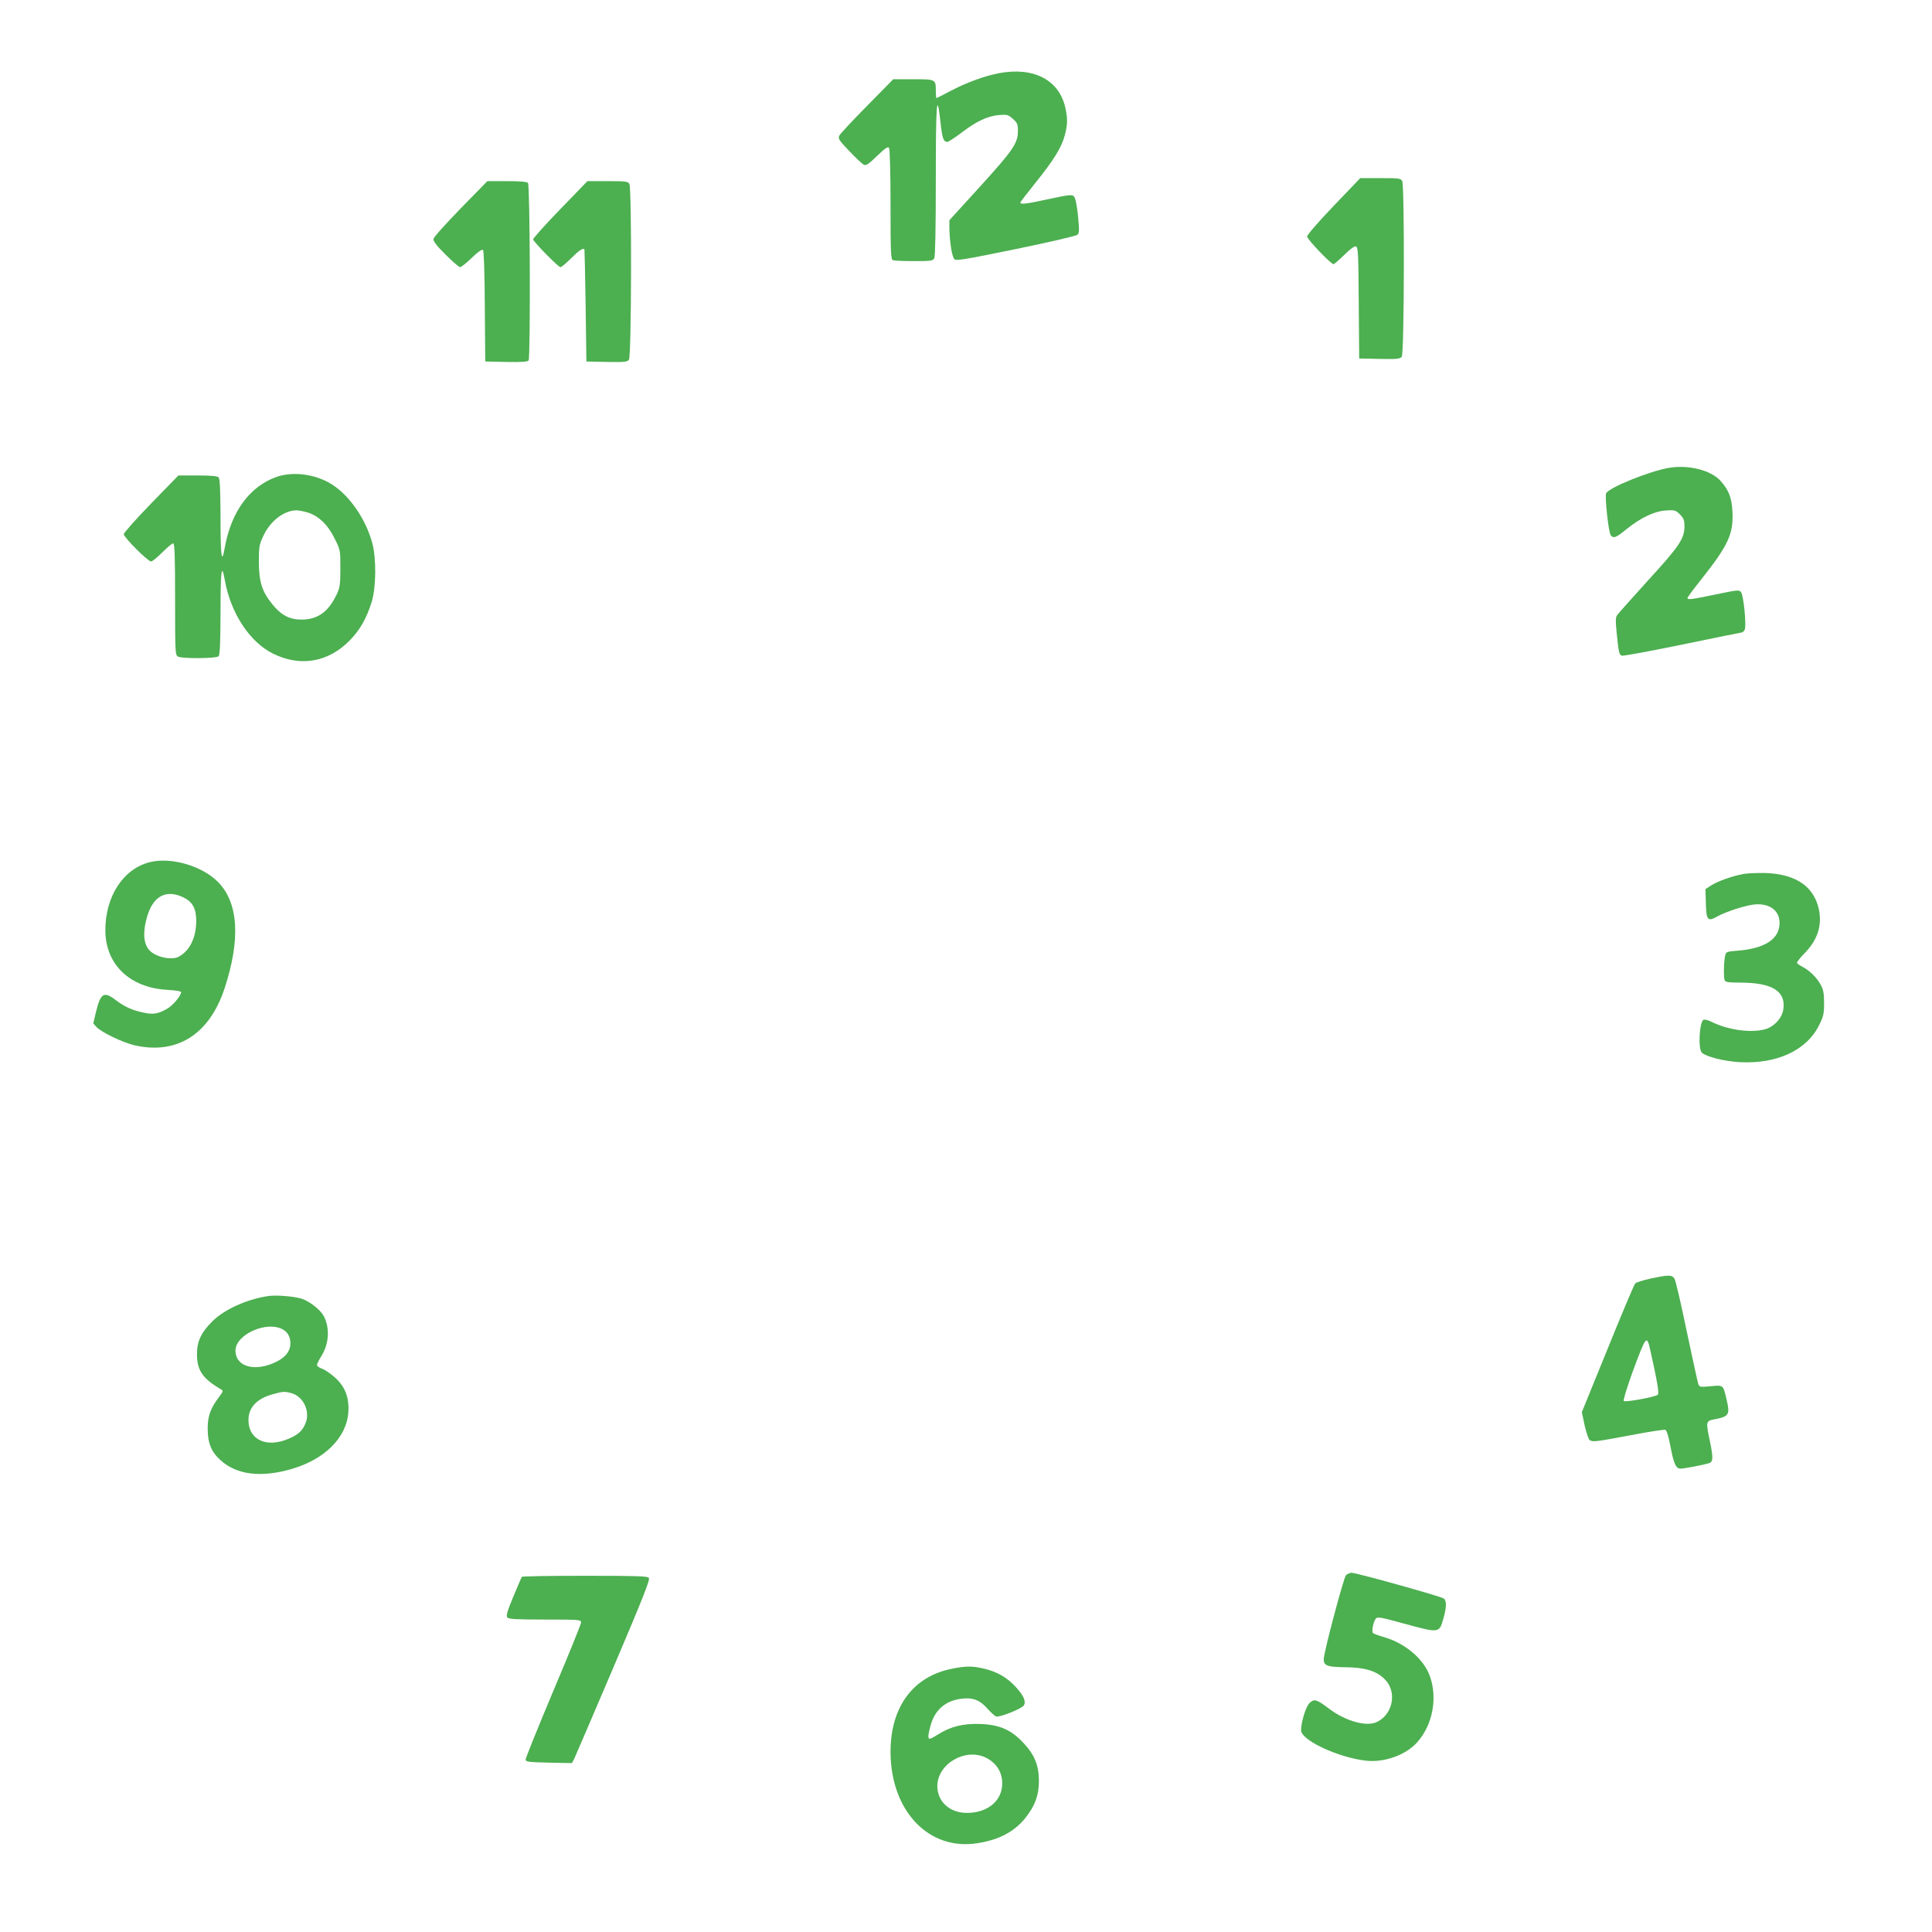 <?xml version="1.0" standalone="no"?>
<!DOCTYPE svg PUBLIC "-//W3C//DTD SVG 20010904//EN"
 "http://www.w3.org/TR/2001/REC-SVG-20010904/DTD/svg10.dtd">
<svg version="1.0" xmlns="http://www.w3.org/2000/svg"
 width="1280pt" height="1280pt" viewBox="0 0 1280 1280"
 preserveAspectRatio="xMidYMid meet">
<g transform="translate(0,1280) scale(0.1,-0.1)"
fill="#4caf50" stroke="none">
<path d="M6618 12315 c-98 -19 -218 -63 -325 -120 -47 -25 -87 -45 -89 -45 -2
0 -4 21 -4 48 0 77 -1 77 -151 77 l-131 0 -173 -176 c-95 -96 -178 -185 -184
-197 -10 -20 -4 -30 66 -103 42 -44 85 -85 95 -90 16 -8 31 2 89 58 56 54 72
64 79 53 6 -9 10 -172 10 -376 0 -321 2 -363 16 -368 9 -3 71 -6 139 -6 113 0
125 2 135 19 6 13 10 195 10 522 0 510 7 598 31 379 11 -106 20 -130 45 -130
8 0 51 28 97 63 98 75 172 109 248 115 51 4 59 2 90 -26 29 -26 33 -35 33 -79
0 -82 -32 -128 -250 -368 l-204 -224 0 -53 c1 -86 17 -190 33 -205 12 -12 66
-3 408 67 223 46 400 87 408 95 12 12 12 32 3 126 -8 73 -17 118 -27 128 -13
13 -32 11 -163 -17 -151 -33 -192 -38 -192 -24 0 4 46 63 101 132 121 150 173
235 194 315 18 70 19 106 4 177 -39 187 -209 277 -441 233z"/>
<path d="M8836 11436 c-101 -105 -176 -192 -176 -203 0 -18 157 -183 175 -183
5 0 37 28 71 61 42 42 68 60 78 56 14 -6 16 -51 18 -374 l3 -368 135 -3 c118
-2 136 0 147 15 17 22 19 1133 3 1164 -10 17 -22 19 -144 19 l-134 0 -176
-184z"/>
<path d="M3052 11419 c-97 -100 -179 -190 -180 -202 -3 -14 20 -44 79 -103 46
-46 90 -84 97 -84 8 0 43 28 78 62 41 40 68 58 74 52 6 -6 11 -157 12 -374 l3
-365 139 -3 c105 -2 141 1 148 10 13 22 10 1162 -4 1176 -8 8 -54 12 -141 12
l-128 0 -177 -181z"/>
<path d="M3711 11413 c-100 -103 -180 -193 -179 -199 5 -19 167 -184 181 -184
7 0 39 27 72 60 51 51 77 69 87 58 1 -2 5 -169 8 -373 l5 -370 135 -3 c118 -2
136 0 147 15 17 22 19 1133 3 1164 -10 17 -22 19 -144 19 l-134 0 -181 -187z"/>
<path d="M11054 9700 c-132 -24 -393 -130 -413 -168 -10 -21 16 -262 31 -279
18 -22 36 -15 105 42 95 76 183 118 260 123 59 4 64 2 93 -26 25 -26 30 -38
30 -79 0 -81 -34 -132 -241 -358 -105 -116 -197 -219 -205 -230 -11 -16 -11
-40 -3 -120 13 -128 16 -142 34 -149 9 -3 189 30 402 74 212 44 390 80 394 80
5 0 13 8 18 18 13 24 -7 226 -24 249 -12 16 -23 15 -166 -15 -163 -34 -189
-37 -189 -24 0 5 39 58 87 118 184 232 218 306 211 453 -5 93 -23 142 -78 204
-63 72 -215 110 -346 87z"/>
<path d="M1831 9640 c-178 -64 -300 -231 -342 -469 -20 -116 -28 -63 -28 210
-1 176 -4 248 -13 257 -8 8 -54 12 -139 12 l-127 0 -181 -186 c-100 -103 -181
-194 -181 -203 0 -21 160 -181 181 -181 8 0 41 27 74 60 33 33 65 60 72 60 10
0 13 -76 13 -370 0 -355 1 -370 19 -380 28 -15 254 -13 269 2 9 9 12 85 13
278 0 291 7 347 28 229 39 -222 166 -415 323 -491 178 -87 361 -56 502 86 69
69 113 146 148 256 30 96 32 288 5 390 -42 158 -149 315 -267 390 -107 69
-259 89 -369 50z m206 -235 c73 -22 135 -81 180 -173 38 -75 38 -77 38 -196 0
-104 -3 -128 -22 -169 -55 -119 -126 -171 -233 -172 -82 0 -136 28 -196 102
-68 83 -88 148 -89 278 0 101 2 115 29 173 45 98 133 168 217 171 14 1 48 -6
76 -14z"/>
<path d="M997 7089 c-179 -42 -300 -227 -299 -454 1 -225 162 -379 410 -393
55 -3 92 -9 92 -15 0 -24 -56 -90 -94 -111 -58 -33 -90 -39 -154 -25 -74 15
-127 39 -185 83 -79 61 -101 47 -132 -82 l-17 -73 22 -24 c32 -34 173 -102
250 -120 281 -65 497 71 598 377 107 326 92 569 -45 706 -105 105 -306 164
-446 131z m219 -235 c60 -29 84 -74 84 -155 0 -112 -44 -200 -117 -238 -49
-25 -154 -1 -195 45 -39 45 -43 125 -11 229 41 131 127 174 239 119z"/>
<path d="M11552 7010 c-76 -14 -171 -48 -215 -76 l-38 -25 3 -97 c3 -111 12
-120 79 -82 55 30 175 69 236 77 104 12 173 -37 173 -122 0 -105 -95 -168
-272 -183 -82 -7 -83 -7 -89 -37 -9 -40 -10 -139 -3 -159 5 -13 24 -16 103
-16 212 0 304 -57 286 -177 -8 -58 -61 -115 -120 -132 -95 -26 -249 -5 -357
50 -20 10 -43 16 -51 13 -28 -11 -38 -192 -12 -218 28 -27 146 -57 250 -63
246 -14 445 78 527 245 29 58 33 76 33 147 0 63 -5 89 -22 120 -25 47 -75 96
-120 119 -17 9 -34 20 -37 25 -4 5 18 33 47 63 87 87 120 184 98 291 -32 153
-151 235 -351 243 -52 1 -119 -1 -148 -6z"/>
<path d="M10935 4329 c-49 -11 -95 -25 -101 -32 -7 -6 -89 -201 -183 -433
l-171 -420 19 -89 c11 -48 26 -92 33 -96 21 -14 40 -11 270 32 119 23 224 39
231 36 9 -3 21 -41 32 -99 24 -127 38 -158 69 -158 23 0 151 24 188 36 28 8
29 35 8 138 -30 145 -31 141 40 155 84 17 92 31 70 124 -24 103 -20 101 -106
93 -71 -7 -75 -6 -83 16 -4 13 -38 169 -76 348 -37 179 -73 335 -81 348 -17
27 -37 27 -159 1z m-1 -476 c46 -206 59 -284 50 -293 -15 -15 -216 -52 -226
-42 -5 5 20 86 56 186 93 252 96 255 120 149z"/>
<path d="M1775 4213 c-143 -22 -287 -88 -367 -166 -74 -73 -103 -133 -103
-217 0 -109 36 -162 159 -235 16 -9 15 -13 -9 -45 -61 -81 -79 -130 -79 -215
0 -96 24 -155 86 -210 106 -96 267 -116 468 -58 222 64 367 209 378 378 6 98
-22 168 -89 229 -28 25 -66 51 -85 58 -19 6 -34 18 -34 24 0 7 13 34 30 61 50
81 56 183 16 262 -22 42 -91 97 -145 116 -48 16 -174 27 -226 18z m102 -223
c21 -12 35 -31 42 -54 18 -68 -13 -122 -92 -160 -139 -67 -267 -31 -267 76 0
108 213 202 317 138z m54 -420 c78 -22 124 -117 95 -195 -20 -52 -47 -78 -109
-105 -148 -66 -270 -11 -271 121 0 85 56 144 165 173 66 18 75 18 120 6z"/>
<path d="M8917 2363 c-16 -19 -147 -512 -147 -556 0 -43 23 -51 144 -53 129
-1 205 -24 260 -79 82 -81 57 -228 -48 -282 -69 -36 -209 2 -323 88 -80 61
-95 65 -126 37 -25 -23 -57 -126 -57 -182 0 -65 245 -180 430 -201 121 -14
266 38 340 123 104 117 136 298 81 443 -42 110 -160 210 -296 251 -38 11 -74
24 -78 28 -11 9 1 74 17 95 11 15 29 12 200 -35 221 -60 222 -60 249 37 21 73
22 117 3 132 -16 14 -580 171 -612 171 -11 0 -28 -8 -37 -17z"/>
<path d="M3457 2353 c-3 -5 -28 -64 -56 -131 -41 -98 -49 -127 -40 -138 9 -11
57 -14 250 -14 226 0 239 -1 239 -19 0 -10 -83 -215 -185 -456 -102 -242 -184
-446 -183 -454 3 -14 27 -16 155 -19 l152 -3 15 28 c7 16 125 288 260 606 195
458 244 582 235 593 -9 12 -83 14 -425 14 -227 0 -415 -3 -417 -7z"/>
<path d="M6306 1744 c-257 -51 -406 -253 -406 -551 1 -390 252 -655 574 -605
145 22 248 77 322 171 62 79 87 148 87 241 0 102 -28 173 -100 250 -81 88
-158 123 -285 128 -112 5 -200 -16 -281 -68 -26 -16 -52 -30 -57 -30 -14 0
-12 25 6 91 28 100 98 161 200 174 76 11 126 -8 174 -63 23 -26 50 -50 59 -54
22 -8 170 51 184 73 16 26 0 64 -52 121 -58 64 -124 102 -212 123 -77 18 -121
18 -213 -1z m228 -590 c69 -36 106 -95 106 -170 0 -115 -97 -195 -234 -195
-114 0 -196 75 -196 178 1 148 187 256 324 187z"/>
</g>
</svg>

